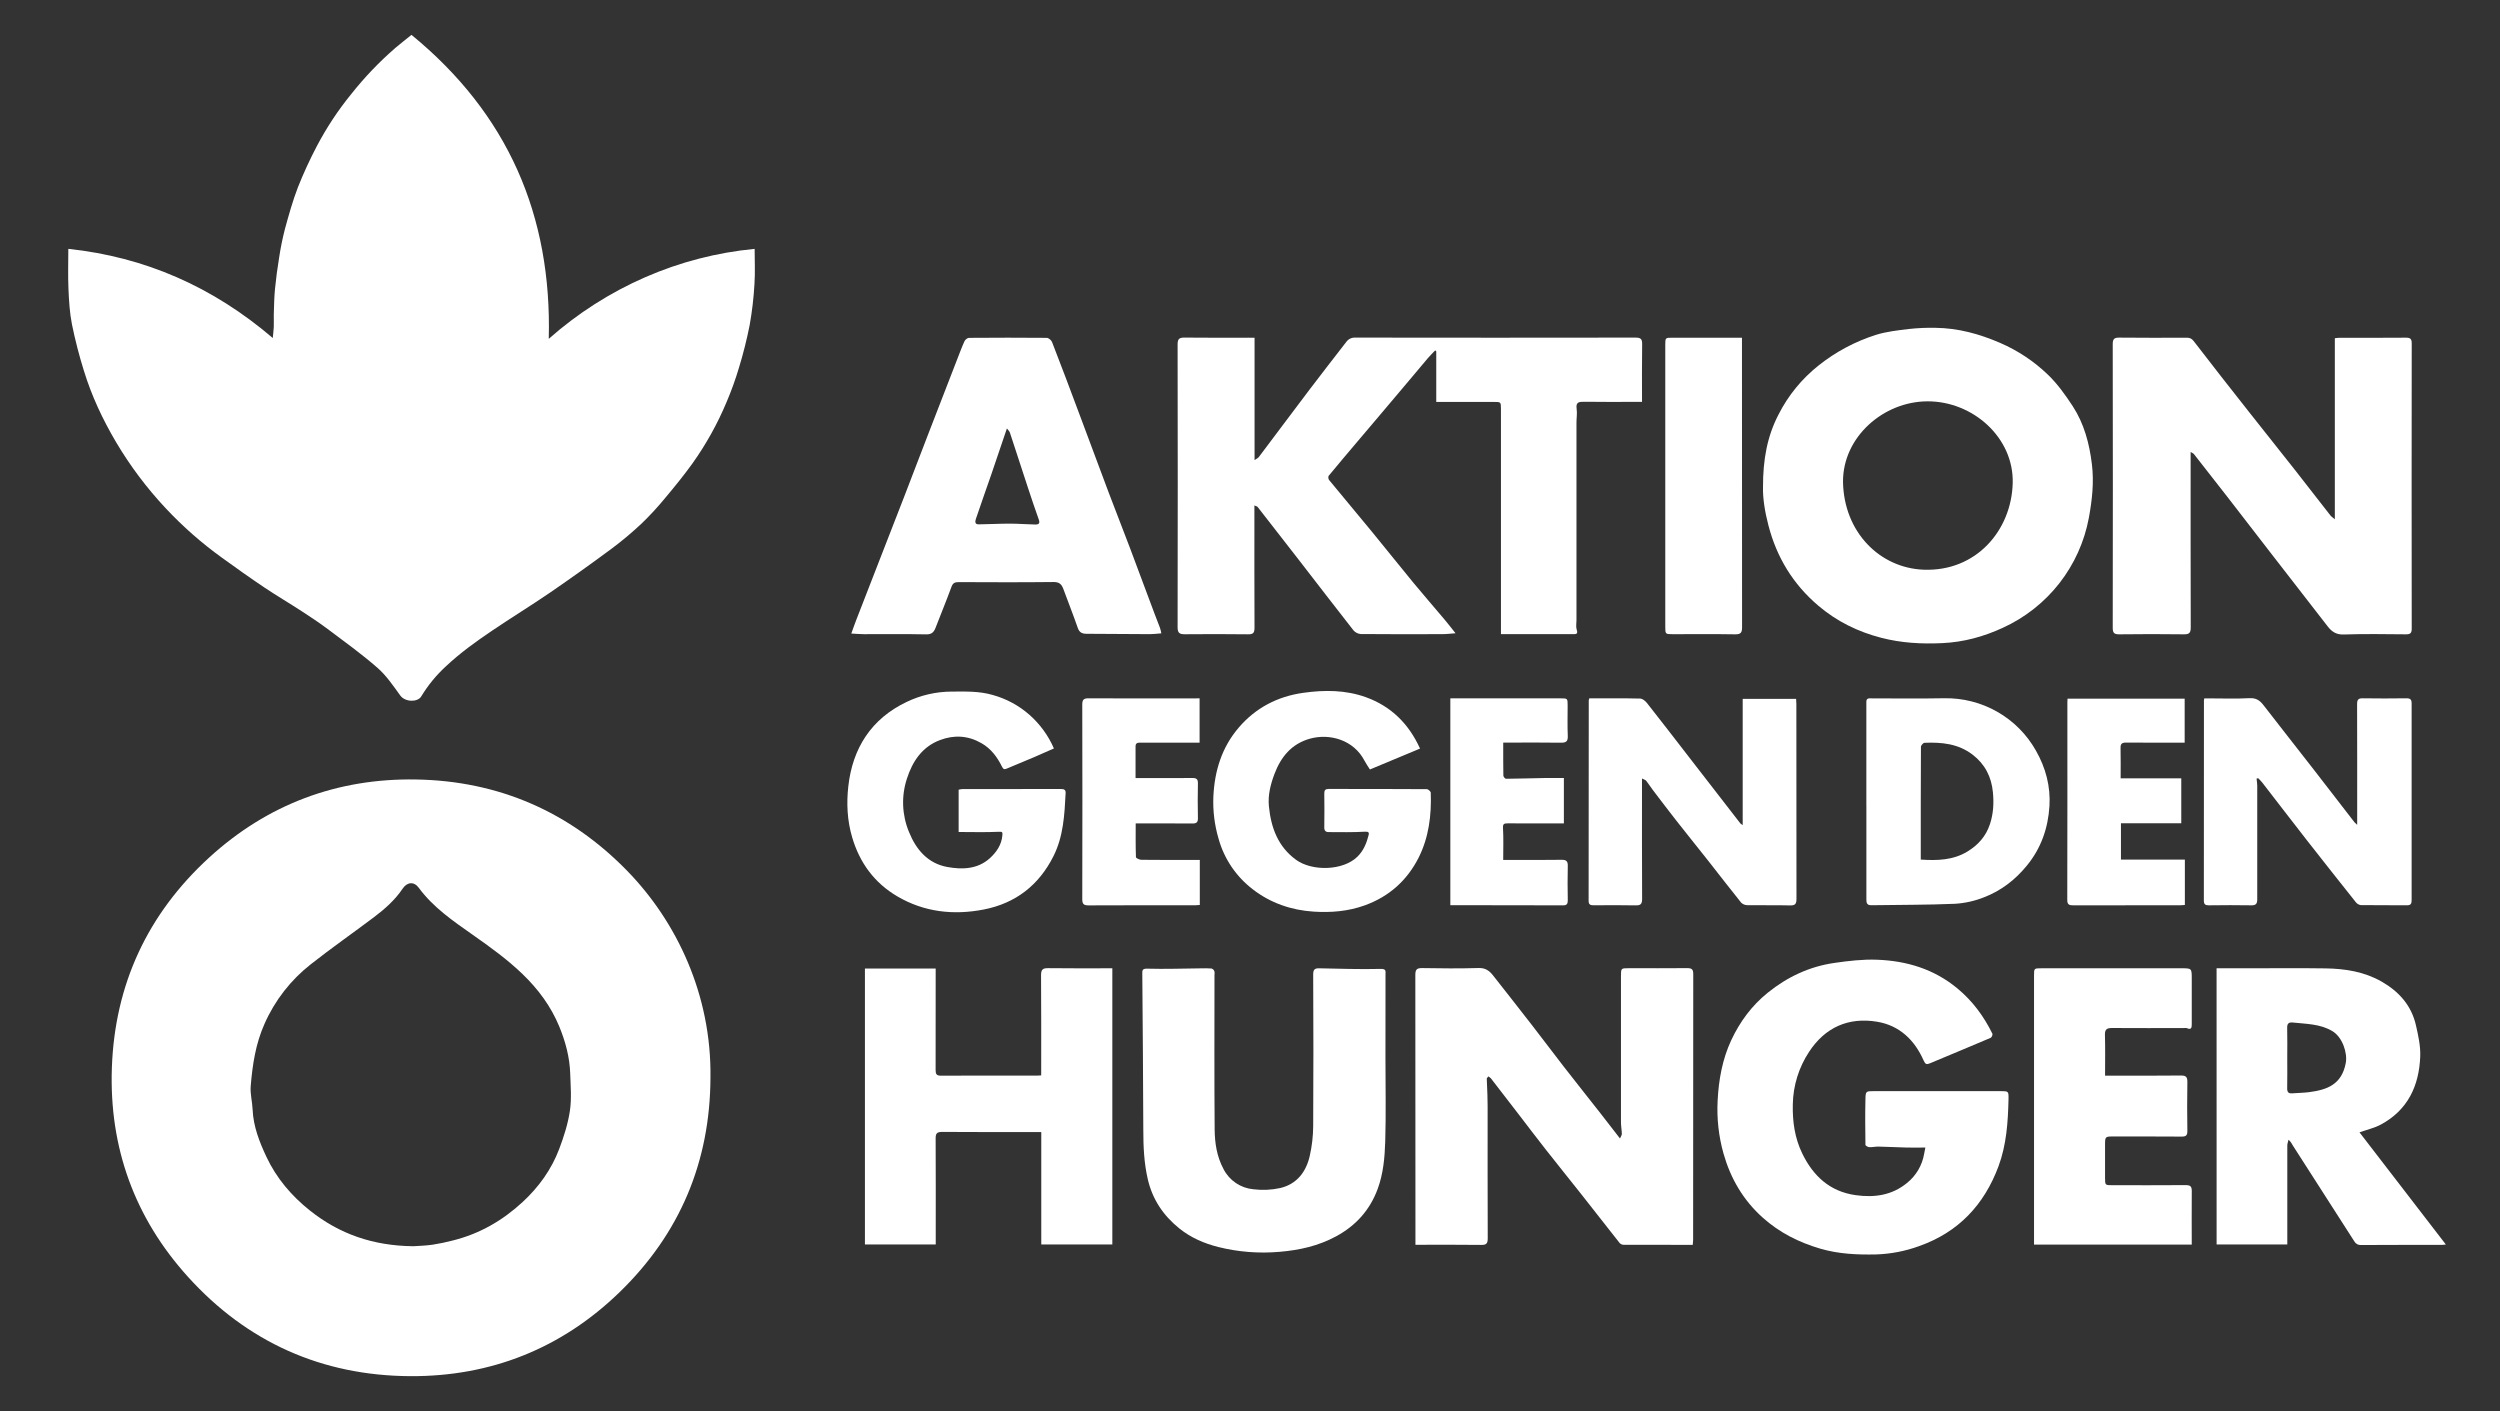 <?xml version="1.0" encoding="UTF-8"?> <svg xmlns="http://www.w3.org/2000/svg" width="163" height="92" viewBox="0 0 163 92" fill="none"><rect x="0" y="0" width="163" height="92" fill="#333333" stroke="none"/><path d="M4.455 16.225C9.462 16.759 13.873 18.696 17.785 22.038C17.808 21.78 17.84 21.541 17.851 21.302C17.861 21.035 17.845 20.768 17.851 20.502C17.87 19.953 17.875 19.402 17.928 18.857C17.995 18.166 18.087 17.475 18.2 16.789C18.294 16.162 18.421 15.54 18.579 14.925C18.829 14.01 19.086 13.091 19.425 12.208C19.791 11.288 20.205 10.389 20.666 9.513C21.298 8.313 22.048 7.178 22.906 6.127C23.771 5.035 24.736 4.026 25.79 3.114C26.121 2.831 26.467 2.566 26.829 2.273C33.103 7.412 35.989 14.026 35.779 22.093C37.655 20.43 39.782 19.072 42.082 18.068C44.342 17.083 46.746 16.461 49.202 16.227C49.202 16.97 49.242 17.748 49.191 18.52C49.14 19.415 49.036 20.307 48.879 21.19C48.694 22.128 48.462 23.056 48.182 23.97C47.958 24.723 47.692 25.462 47.385 26.185C46.791 27.612 46.038 28.968 45.14 30.227C44.586 30.994 43.989 31.73 43.381 32.455C42.901 33.041 42.387 33.598 41.842 34.125C41.215 34.716 40.554 35.27 39.862 35.785C38.553 36.755 37.227 37.701 35.883 38.624C34.627 39.484 33.326 40.278 32.067 41.131C31.026 41.835 30.009 42.566 29.086 43.432C28.454 44.01 27.907 44.675 27.464 45.407C27.238 45.791 26.419 45.791 26.097 45.346C25.639 44.715 25.191 44.047 24.611 43.542C23.58 42.64 22.461 41.835 21.363 41.011C20.811 40.597 20.232 40.217 19.653 39.839C18.856 39.32 18.032 38.838 17.241 38.307C16.31 37.682 15.395 37.032 14.488 36.375C13.15 35.413 11.909 34.322 10.785 33.118C9.563 31.812 8.487 30.378 7.575 28.841C6.699 27.359 5.971 25.809 5.469 24.169C5.159 23.176 4.899 22.168 4.691 21.148C4.541 20.386 4.496 19.598 4.463 18.817C4.426 17.948 4.455 17.076 4.455 16.225Z" fill="white"></path><path d="M46.322 70.252C46.304 75.738 44.334 80.43 40.399 84.249C36.621 87.913 32.013 89.753 26.75 89.726C20.996 89.696 16.111 87.514 12.255 83.249C8.769 79.395 7.112 74.804 7.294 69.619C7.482 64.187 9.624 59.583 13.644 55.907C17.443 52.435 21.996 50.734 27.129 50.822C32.507 50.913 37.143 52.929 40.9 56.786C44.121 60.094 46.395 64.867 46.322 70.252ZM26.952 81.254C27.26 81.232 27.728 81.222 28.189 81.157C28.643 81.087 29.093 80.993 29.537 80.876C31.276 80.443 32.778 79.572 34.08 78.367C35.126 77.4 35.953 76.254 36.458 74.919C36.763 74.112 37.032 73.271 37.158 72.422C37.276 71.632 37.204 70.811 37.178 70.003C37.145 68.934 36.868 67.91 36.464 66.928C35.922 65.613 35.094 64.496 34.063 63.503C33.065 62.542 31.95 61.742 30.825 60.951C29.542 60.049 28.248 59.168 27.301 57.88C26.991 57.458 26.544 57.504 26.251 57.941C25.748 58.692 25.078 59.276 24.368 59.812C23.008 60.834 21.611 61.81 20.276 62.861C18.962 63.888 17.922 65.223 17.25 66.746C16.664 68.057 16.461 69.425 16.346 70.819C16.305 71.319 16.449 71.83 16.47 72.339C16.516 73.447 16.917 74.457 17.375 75.435C18.027 76.819 19 77.966 20.2 78.921C22.124 80.457 24.324 81.228 26.952 81.254Z" fill="white"></path><path d="M81.797 22.019V29.997C81.922 29.909 82.021 29.87 82.076 29.797C83.178 28.337 84.271 26.868 85.376 25.41C86.168 24.365 86.976 23.331 87.778 22.293C87.844 22.201 87.931 22.127 88.032 22.078C88.133 22.029 88.246 22.006 88.358 22.012C94.451 22.021 100.545 22.021 106.639 22.012C106.974 22.012 107.074 22.103 107.068 22.438C107.048 23.675 107.06 24.912 107.06 26.202H106.661C105.539 26.202 104.415 26.214 103.294 26.195C102.943 26.19 102.733 26.219 102.797 26.656C102.84 26.95 102.786 27.257 102.786 27.558C102.786 31.848 102.786 36.139 102.786 40.431C102.786 40.641 102.739 40.868 102.802 41.058C102.905 41.365 102.737 41.346 102.542 41.346H97.862V26.672C97.862 26.206 97.862 26.206 97.381 26.205H93.644V22.908L93.576 22.845C93.418 23.011 93.252 23.172 93.102 23.346C92.618 23.915 92.14 24.49 91.659 25.061C91.123 25.696 90.586 26.332 90.05 26.966C89.551 27.555 89.052 28.144 88.554 28.731C87.91 29.493 87.263 30.252 86.63 31.023C86.588 31.074 86.605 31.233 86.654 31.293C87.58 32.42 88.52 33.536 89.445 34.663C90.371 35.79 91.26 36.911 92.179 38.026C92.837 38.82 93.517 39.601 94.182 40.391C94.419 40.672 94.642 40.963 94.901 41.288C94.595 41.31 94.317 41.346 94.038 41.346C92.264 41.352 90.489 41.356 88.717 41.339C88.532 41.323 88.362 41.235 88.243 41.095C87.046 39.57 85.867 38.032 84.68 36.5C83.79 35.35 82.897 34.203 82 33.057C81.966 33.014 81.892 33.003 81.787 32.954V33.387C81.787 35.899 81.782 38.411 81.794 40.923C81.794 41.248 81.722 41.363 81.373 41.357C79.997 41.337 78.62 41.343 77.244 41.353C76.924 41.353 76.78 41.281 76.78 40.914C76.792 34.76 76.792 28.605 76.78 22.452C76.78 22.098 76.888 22.007 77.231 22.011C78.618 22.028 80.006 22.018 81.394 22.018L81.797 22.019Z" fill="white"></path><path d="M142.829 29.47V29.984C142.829 33.626 142.825 37.269 142.836 40.911C142.836 41.256 142.743 41.363 142.391 41.358C140.991 41.338 139.591 41.341 138.19 41.358C137.87 41.361 137.749 41.292 137.75 40.942C137.761 34.776 137.761 28.609 137.75 22.442C137.75 22.109 137.839 22.009 138.177 22.013C139.637 22.031 141.098 22.022 142.558 22.019C142.757 22.019 142.885 22.052 143.029 22.239C144.216 23.789 145.424 25.32 146.631 26.854C147.626 28.118 148.632 29.374 149.628 30.638C150.404 31.624 151.168 32.617 151.941 33.604C152.002 33.682 152.091 33.737 152.231 33.856V22.052C152.338 22.042 152.43 22.024 152.52 22.024C153.969 22.024 155.418 22.029 156.867 22.017C157.148 22.017 157.244 22.089 157.244 22.384C157.236 28.587 157.236 34.79 157.244 40.993C157.244 41.281 157.147 41.361 156.867 41.358C155.515 41.347 154.163 41.323 152.81 41.369C152.319 41.387 152.03 41.182 151.767 40.844C150.534 39.256 149.302 37.668 148.072 36.08C147.11 34.837 146.149 33.593 145.188 32.348C144.478 31.434 143.764 30.521 143.046 29.609C143.012 29.56 142.945 29.541 142.829 29.47Z" fill="white"></path><path d="M114.948 31.779C114.941 29.944 115.231 28.425 115.966 27.015C116.595 25.777 117.485 24.69 118.574 23.826C119.685 22.942 120.949 22.267 122.304 21.835C122.995 21.619 123.735 21.538 124.46 21.45C125.034 21.387 125.611 21.362 126.188 21.374C127.664 21.39 129.055 21.771 130.406 22.356C131.56 22.854 132.615 23.555 133.521 24.426C134.146 25.026 134.666 25.755 135.143 26.485C135.887 27.628 136.229 28.923 136.392 30.27C136.537 31.452 136.405 32.603 136.192 33.769C135.903 35.322 135.243 36.784 134.268 38.031C133.292 39.277 132.031 40.272 130.589 40.93C129.326 41.513 128.027 41.868 126.636 41.932C125.287 41.997 123.962 41.923 122.644 41.581C121.118 41.184 119.753 40.51 118.554 39.491C116.909 38.092 115.845 36.346 115.303 34.263C115.064 33.361 114.93 32.456 114.948 31.779ZM120.164 31.406C120.215 34.695 122.562 37.036 125.424 37.145C128.851 37.275 131.156 34.574 131.229 31.484C131.302 28.539 128.639 26.157 125.671 26.167C122.794 26.176 120.152 28.497 120.165 31.406H120.164Z" fill="white"></path><path d="M110.367 81.165C108.833 81.165 107.337 81.165 105.841 81.159C105.793 81.156 105.746 81.143 105.704 81.121C105.661 81.1 105.623 81.07 105.592 81.034C104.748 79.968 103.914 78.895 103.071 77.827C102.309 76.861 101.533 75.905 100.773 74.936C100.182 74.184 99.606 73.42 99.022 72.661C98.417 71.874 97.81 71.088 97.203 70.304C97.157 70.258 97.106 70.216 97.052 70.18C97.004 70.238 96.936 70.282 96.937 70.325C96.945 70.681 96.967 71.038 96.98 71.395C96.988 71.636 96.993 71.877 96.993 72.116C96.993 74.989 96.989 77.862 97 80.735C97 81.057 96.927 81.176 96.581 81.168C95.17 81.148 93.756 81.16 92.287 81.16V80.772C92.287 75.039 92.285 69.306 92.28 63.572C92.28 63.235 92.357 63.113 92.719 63.119C93.951 63.141 95.182 63.151 96.414 63.115C96.849 63.102 97.109 63.295 97.343 63.593C98.191 64.672 99.04 65.749 99.879 66.832C100.574 67.728 101.255 68.637 101.948 69.532C102.74 70.55 103.542 71.558 104.339 72.573C104.754 73.101 105.163 73.635 105.623 74.229C105.68 74.094 105.746 74.013 105.744 73.927C105.738 73.674 105.687 73.421 105.687 73.17C105.682 69.996 105.682 66.823 105.687 63.651C105.687 63.128 105.687 63.127 106.198 63.127C107.465 63.127 108.733 63.134 109.999 63.122C110.289 63.122 110.4 63.186 110.4 63.502C110.391 69.283 110.389 75.065 110.392 80.846C110.389 80.956 110.375 81.055 110.367 81.165Z" fill="white"></path><path d="M125.534 74.82C125.1 74.82 124.705 74.829 124.308 74.82C123.698 74.805 123.089 74.771 122.479 74.758C122.277 74.753 122.074 74.805 121.873 74.795C121.786 74.791 121.628 74.698 121.627 74.644C121.613 73.645 121.603 72.646 121.627 71.647C121.638 71.142 121.667 71.142 122.182 71.142H130.435C130.956 71.142 130.966 71.142 130.955 71.678C130.921 73.159 130.824 74.637 130.303 76.041C129.37 78.545 127.7 80.338 125.128 81.246C124.228 81.575 123.282 81.758 122.324 81.789C121.105 81.815 119.88 81.764 118.68 81.412C117.283 81.001 116.034 80.373 114.943 79.401C113.658 78.254 112.833 76.836 112.372 75.209C112.057 74.087 111.928 72.921 111.99 71.757C112.058 70.397 112.301 69.054 112.877 67.821C113.435 66.629 114.207 65.569 115.267 64.717C116.552 63.685 117.984 63.015 119.606 62.782C120.524 62.65 121.46 62.538 122.382 62.574C124.312 62.646 126.097 63.179 127.624 64.447C128.614 65.267 129.346 66.262 129.904 67.398C129.934 67.458 129.859 67.637 129.793 67.665C128.473 68.228 127.146 68.778 125.822 69.332C125.609 69.422 125.528 69.386 125.421 69.144C124.832 67.811 123.849 66.86 122.388 66.617C120.522 66.305 118.999 66.984 117.958 68.571C117.282 69.592 116.912 70.782 116.891 72.005C116.865 73.131 117.02 74.207 117.509 75.212C118.218 76.666 119.293 77.686 120.986 77.924C122.218 78.097 123.352 77.935 124.337 77.13C124.93 76.654 125.328 75.978 125.454 75.229C125.472 75.116 125.495 75.002 125.534 74.82Z" fill="white"></path><path d="M75.72 41.294C75.421 41.316 75.193 41.348 74.964 41.347C73.592 41.342 72.221 41.329 70.849 41.323C70.572 41.323 70.379 41.25 70.274 40.948C69.978 40.094 69.644 39.253 69.332 38.404C69.22 38.099 69.07 37.943 68.692 37.948C66.629 37.972 64.563 37.963 62.502 37.954C62.257 37.954 62.128 38.009 62.036 38.262C61.709 39.155 61.345 40.034 61.003 40.921C60.891 41.21 60.752 41.37 60.384 41.361C59.033 41.331 57.681 41.352 56.327 41.348C56.077 41.348 55.825 41.324 55.505 41.307C55.619 40.991 55.722 40.692 55.837 40.397C56.337 39.105 56.84 37.814 57.343 36.523C57.88 35.144 58.416 33.765 58.952 32.386C59.464 31.061 59.966 29.733 60.48 28.407C61.136 26.709 61.793 25.012 62.452 23.316C62.593 22.955 62.726 22.589 62.89 22.239C62.936 22.142 63.081 22.029 63.18 22.028C64.87 22.015 66.559 22.013 68.248 22.028C68.366 22.028 68.545 22.178 68.592 22.298C69.197 23.857 69.787 25.416 70.367 26.977C71.013 28.702 71.651 30.43 72.301 32.153C72.757 33.361 73.234 34.562 73.69 35.771C74.221 37.174 74.74 38.583 75.266 39.987C75.385 40.307 75.516 40.622 75.633 40.942C75.669 41.058 75.698 41.175 75.72 41.294ZM65.65 27.934C65.288 28.996 64.969 29.962 64.636 30.924C64.304 31.887 63.958 32.851 63.633 33.819C63.587 33.957 63.526 34.191 63.805 34.188C64.486 34.182 65.169 34.14 65.851 34.141C66.412 34.141 66.973 34.191 67.534 34.2C67.702 34.2 67.817 34.128 67.739 33.905C67.489 33.2 67.247 32.491 67.015 31.779C66.622 30.588 66.238 29.397 65.844 28.203C65.818 28.119 65.738 28.053 65.649 27.934H65.65Z" fill="white"></path><path d="M67.886 70.114C67.886 67.909 67.894 65.745 67.877 63.583C67.877 63.21 67.988 63.119 68.348 63.124C69.724 63.144 71.101 63.132 72.524 63.132V81.138H67.891V73.809H67.541C65.502 73.809 63.463 73.817 61.424 73.801C61.077 73.801 61.001 73.912 61.004 74.234C61.017 76.4 61.01 78.561 61.01 80.725V81.141H56.393V63.15H61.006V63.531C61.006 65.61 61.006 67.689 61.002 69.767C61.002 70.019 61.056 70.136 61.341 70.134C63.453 70.124 65.564 70.129 67.675 70.128C67.734 70.128 67.791 70.12 67.886 70.114Z" fill="white"></path><path d="M144.521 63.132H146.637C148.303 63.132 149.969 63.114 151.631 63.139C152.909 63.158 154.158 63.355 155.29 64.005C156.422 64.655 157.229 65.566 157.52 66.851C157.671 67.516 157.825 68.206 157.799 68.878C157.726 70.795 156.99 72.385 155.212 73.332C154.813 73.543 154.356 73.647 153.84 73.83C155.712 76.261 157.578 78.685 159.47 81.143C159.354 81.153 159.266 81.167 159.181 81.167C157.432 81.167 155.682 81.164 153.934 81.175C153.848 81.181 153.761 81.163 153.686 81.121C153.61 81.08 153.548 81.018 153.506 80.943C152.17 78.862 150.835 76.781 149.501 74.7C149.428 74.583 149.376 74.45 149.211 74.311C149.184 74.439 149.132 74.566 149.132 74.694C149.127 76.7 149.127 78.707 149.132 80.714V81.139H144.523L144.521 63.132ZM149.129 68.973C149.129 69.634 149.138 70.295 149.125 70.956C149.12 71.209 149.21 71.307 149.461 71.285C149.83 71.254 150.202 71.256 150.568 71.207C151.727 71.052 152.678 70.718 152.945 69.305C153.065 68.668 152.737 67.608 152.042 67.212C151.245 66.752 150.367 66.764 149.502 66.669C149.223 66.638 149.114 66.735 149.124 67.03C149.142 67.674 149.129 68.323 149.129 68.973Z" fill="white"></path><path d="M90.332 69.012C90.332 70.817 90.372 72.621 90.317 74.421C90.285 75.466 90.193 76.521 89.824 77.521C89.317 78.892 88.41 79.907 87.116 80.608C85.957 81.235 84.731 81.509 83.426 81.619C82.085 81.737 80.733 81.63 79.427 81.304C78.507 81.07 77.641 80.699 76.891 80.093C75.843 79.248 75.137 78.197 74.833 76.874C74.591 75.822 74.544 74.762 74.544 73.688C74.536 70.291 74.502 66.894 74.478 63.497C74.478 63.281 74.461 63.148 74.802 63.157C75.967 63.19 77.134 63.148 78.301 63.136C78.531 63.128 78.762 63.132 78.992 63.147C79.033 63.16 79.07 63.182 79.102 63.211C79.134 63.24 79.158 63.276 79.174 63.316C79.206 63.4 79.184 63.505 79.184 63.601C79.184 66.943 79.168 70.285 79.195 73.626C79.202 74.52 79.336 75.412 79.775 76.225C79.961 76.591 80.238 76.903 80.579 77.134C80.919 77.364 81.313 77.504 81.723 77.541C82.307 77.613 82.898 77.586 83.472 77.46C84.559 77.203 85.163 76.402 85.398 75.356C85.541 74.722 85.615 74.073 85.62 73.423C85.642 70.129 85.635 66.836 85.62 63.542C85.62 63.238 85.698 63.127 85.999 63.133C87.339 63.159 88.679 63.206 90.018 63.173C90.395 63.164 90.334 63.326 90.335 63.534C90.333 65.359 90.332 67.185 90.332 69.012Z" fill="white"></path><path d="M142.902 81.15H132.619V63.6C132.619 63.133 132.619 63.132 133.1 63.132H142.221C142.902 63.132 142.902 63.132 142.902 63.813C142.902 64.799 142.902 65.784 142.902 66.773C142.902 66.997 142.881 67.166 142.585 67.037C142.524 67.01 142.44 67.031 142.368 67.031C140.812 67.031 139.253 67.036 137.7 67.026C137.371 67.026 137.232 67.112 137.242 67.472C137.268 68.346 137.25 69.221 137.25 70.132H137.67C139.177 70.132 140.686 70.142 142.193 70.124C142.539 70.12 142.622 70.231 142.616 70.558C142.597 71.614 142.601 72.673 142.616 73.729C142.62 74.01 142.544 74.108 142.247 74.106C140.776 74.093 139.304 74.101 137.828 74.098C137.249 74.098 137.249 74.093 137.249 74.682V76.776C137.249 77.276 137.249 77.276 137.734 77.276C139.328 77.276 140.922 77.282 142.511 77.27C142.812 77.27 142.907 77.355 142.903 77.658C142.892 78.805 142.902 79.958 142.902 81.15Z" fill="white"></path><path d="M147.127 50.767C147.149 50.916 147.164 51.067 147.172 51.218C147.174 53.695 147.174 56.171 147.172 58.647C147.172 58.905 147.094 59.032 146.798 59.027C145.869 59.01 144.94 59.016 144.011 59.027C143.779 59.027 143.691 58.955 143.691 58.716C143.697 54.364 143.699 50.012 143.697 45.66C143.702 45.618 143.709 45.576 143.719 45.535H144.052C144.921 45.535 145.791 45.568 146.66 45.521C147.095 45.497 147.339 45.665 147.577 45.973C148.67 47.385 149.775 48.788 150.871 50.196C151.756 51.335 152.634 52.478 153.516 53.618C153.57 53.675 153.627 53.729 153.688 53.778V53.265C153.688 50.81 153.692 48.356 153.683 45.908C153.683 45.632 153.751 45.524 154.046 45.529C154.999 45.545 155.952 45.542 156.906 45.529C157.161 45.529 157.239 45.616 157.238 45.864C157.233 50.144 157.233 54.424 157.238 58.703C157.238 58.931 157.172 59.027 156.93 59.025C155.928 59.016 154.926 59.025 153.925 59.013C153.795 58.995 153.678 58.926 153.599 58.823C152.522 57.472 151.451 56.116 150.387 54.757C149.419 53.518 148.465 52.269 147.502 51.027C147.417 50.926 147.328 50.83 147.233 50.738L147.127 50.767Z" fill="white"></path><path d="M103.623 45.533C104.732 45.533 105.83 45.521 106.926 45.546C107.082 45.546 107.274 45.698 107.381 45.835C108.282 46.975 109.167 48.129 110.057 49.278C111.193 50.746 112.33 52.214 113.467 53.681C113.515 53.724 113.568 53.763 113.624 53.795V45.566H117.107C117.113 45.675 117.123 45.791 117.123 45.906C117.123 50.138 117.125 54.369 117.13 58.6C117.13 58.926 117.058 59.042 116.708 59.033C115.78 59.009 114.849 59.033 113.921 59.017C113.771 59.015 113.628 58.956 113.521 58.85C112.781 57.929 112.06 56.991 111.329 56.063C110.647 55.197 109.952 54.343 109.275 53.477C108.772 52.835 108.28 52.185 107.786 51.536C107.63 51.33 107.492 51.109 107.331 50.907C107.282 50.846 107.186 50.824 107.058 50.758V51.215C107.058 53.679 107.052 56.144 107.066 58.608C107.066 58.949 106.963 59.041 106.632 59.03C105.727 59.009 104.821 59.019 103.916 59.025C103.704 59.025 103.577 58.991 103.578 58.736C103.584 54.373 103.587 50.009 103.587 45.646C103.595 45.607 103.607 45.569 103.623 45.533Z" fill="white"></path><path d="M92.586 48.807L89.319 50.17C89.19 49.963 89.065 49.791 88.969 49.605C88.27 48.25 86.714 47.8 85.409 48.161C84.208 48.498 83.515 49.35 83.095 50.462C82.838 51.141 82.66 51.847 82.733 52.577C82.871 53.959 83.32 55.197 84.501 56.059C85.54 56.817 87.568 56.784 88.512 55.848C88.911 55.453 89.105 54.961 89.237 54.438C89.273 54.294 89.237 54.211 88.998 54.226C88.205 54.273 87.404 54.255 86.612 54.252C86.441 54.252 86.341 54.16 86.344 53.956C86.356 53.212 86.352 52.466 86.344 51.718C86.344 51.519 86.417 51.44 86.622 51.44C88.757 51.44 90.896 51.44 93.027 51.453C93.118 51.453 93.284 51.602 93.286 51.686C93.337 53.157 93.161 54.6 92.49 55.927C91.74 57.407 90.57 58.454 88.99 59.027C87.907 59.419 86.781 59.512 85.648 59.438C84.191 59.344 82.839 58.879 81.682 57.984C80.602 57.158 79.82 56.005 79.455 54.699C79.188 53.8 79.072 52.863 79.112 51.927C79.191 50.266 79.655 48.739 80.762 47.443C81.869 46.148 83.297 45.406 84.98 45.171C86.352 44.978 87.722 44.98 89.05 45.455C90.718 46.057 91.859 47.206 92.586 48.807Z" fill="white"></path><path d="M62.503 54.246V51.489C62.584 51.468 62.666 51.454 62.749 51.448C64.885 51.448 67.023 51.448 69.156 51.443C69.349 51.443 69.492 51.469 69.479 51.711C69.406 53.115 69.339 54.52 68.689 55.816C67.74 57.711 66.222 58.893 64.146 59.299C62.175 59.684 60.252 59.471 58.5 58.44C57.014 57.565 56.054 56.264 55.561 54.594C55.235 53.491 55.187 52.367 55.31 51.267C55.586 48.786 56.806 46.864 59.115 45.765C60.025 45.328 61.02 45.098 62.029 45.092C62.942 45.087 63.85 45.054 64.739 45.316C65.618 45.561 66.431 46.001 67.117 46.603C67.805 47.209 68.35 47.958 68.715 48.798C68.287 48.987 67.876 49.174 67.46 49.351C66.854 49.608 66.246 49.86 65.639 50.113C65.488 50.176 65.421 50.169 65.326 49.981C65.021 49.362 64.621 48.819 63.994 48.457C63.116 47.952 62.209 47.906 61.292 48.251C60.122 48.69 59.495 49.639 59.13 50.771C58.758 51.907 58.806 53.138 59.265 54.242C59.73 55.401 60.504 56.301 61.77 56.529C62.731 56.703 63.747 56.678 64.543 55.951C64.971 55.56 65.303 55.082 65.355 54.464C65.374 54.247 65.355 54.221 65.1 54.233C64.24 54.274 63.376 54.246 62.503 54.246Z" fill="white"></path><path d="M121.686 52.542V47.06C121.686 46.627 121.686 46.194 121.686 45.757C121.686 45.491 121.883 45.534 122.048 45.534C123.616 45.534 125.185 45.556 126.757 45.526C127.969 45.502 129.166 45.806 130.219 46.406C131.272 47.005 132.142 47.878 132.737 48.931C133.381 50.056 133.704 51.273 133.624 52.559C133.535 53.983 133.087 55.292 132.161 56.426C131.404 57.354 130.487 58.065 129.382 58.494C128.77 58.74 128.123 58.887 127.464 58.927C125.649 59.005 123.83 58.99 122.013 59.021C121.682 59.027 121.689 58.818 121.688 58.596V52.542H121.686ZM125.235 56.045C126.316 56.117 127.343 56.086 128.271 55.523C128.967 55.101 129.48 54.535 129.745 53.733C129.973 53.042 130.006 52.352 129.937 51.648C129.841 50.655 129.425 49.826 128.616 49.206C127.681 48.488 126.595 48.383 125.475 48.431C125.392 48.434 125.246 48.602 125.245 48.694C125.231 51.131 125.234 53.569 125.234 56.045H125.235Z" fill="white"></path><path d="M113.576 22.019V22.427C113.576 28.58 113.579 34.732 113.583 40.885C113.583 41.239 113.511 41.364 113.128 41.358C111.777 41.335 110.426 41.35 109.071 41.349C108.577 41.349 108.576 41.349 108.576 40.844V22.496C108.576 22.019 108.576 22.019 109.048 22.019H113.573H113.576Z" fill="white"></path><path d="M78.213 45.532V48.42H75.72C75.262 48.42 74.803 48.42 74.344 48.42C74.166 48.42 74.037 48.446 74.038 48.669C74.043 49.34 74.038 50.011 74.038 50.73H74.916C75.858 50.73 76.8 50.737 77.741 50.725C78.001 50.725 78.108 50.793 78.104 51.07C78.088 51.826 78.088 52.583 78.104 53.341C78.109 53.61 78.017 53.694 77.749 53.692C76.532 53.681 75.314 53.687 74.047 53.687C74.047 54.431 74.037 55.158 74.063 55.885C74.063 55.95 74.291 56.058 74.414 56.059C75.548 56.073 76.682 56.067 77.819 56.067H78.227V59.004C78.131 59.01 78.028 59.023 77.925 59.024C75.606 59.024 73.288 59.019 70.976 59.031C70.659 59.031 70.564 58.944 70.564 58.625C70.575 54.395 70.575 50.165 70.564 45.935C70.564 45.613 70.664 45.528 70.977 45.53C73.223 45.542 75.465 45.536 77.709 45.536L78.213 45.532Z" fill="white"></path><path d="M142.453 56.045V59.005C142.348 59.011 142.256 59.023 142.163 59.023C139.835 59.023 137.507 59.023 135.18 59.028C134.919 59.028 134.785 58.989 134.786 58.679C134.795 54.377 134.797 50.076 134.793 45.775C134.793 45.703 134.8 45.637 134.804 45.553H142.44V48.42H142.06C140.914 48.42 139.768 48.426 138.623 48.416C138.361 48.416 138.255 48.488 138.26 48.761C138.276 49.417 138.266 50.074 138.266 50.749H142.219V53.676H138.286V56.047L142.453 56.045Z" fill="white"></path><path d="M94.562 59.021V45.532H101.734C102.21 45.532 102.21 45.532 102.21 46.005C102.21 46.666 102.19 47.328 102.219 47.987C102.234 48.348 102.099 48.43 101.763 48.424C100.641 48.406 99.517 48.417 98.396 48.417H98.011C98.011 49.158 98.006 49.861 98.019 50.57C98.019 50.642 98.13 50.776 98.19 50.776C99.029 50.769 99.868 50.742 100.707 50.727C101.117 50.719 101.526 50.727 101.965 50.727V53.686H101.588C100.49 53.686 99.392 53.686 98.294 53.683C98.059 53.683 97.98 53.72 97.996 53.999C98.035 54.669 98.009 55.342 98.009 56.066H98.409C99.544 56.066 100.678 56.078 101.814 56.059C102.139 56.054 102.228 56.161 102.219 56.473C102.199 57.217 102.207 57.963 102.219 58.71C102.219 58.941 102.147 59.03 101.907 59.03C99.463 59.019 97.025 59.021 94.562 59.021Z" fill="white"></path></svg> 